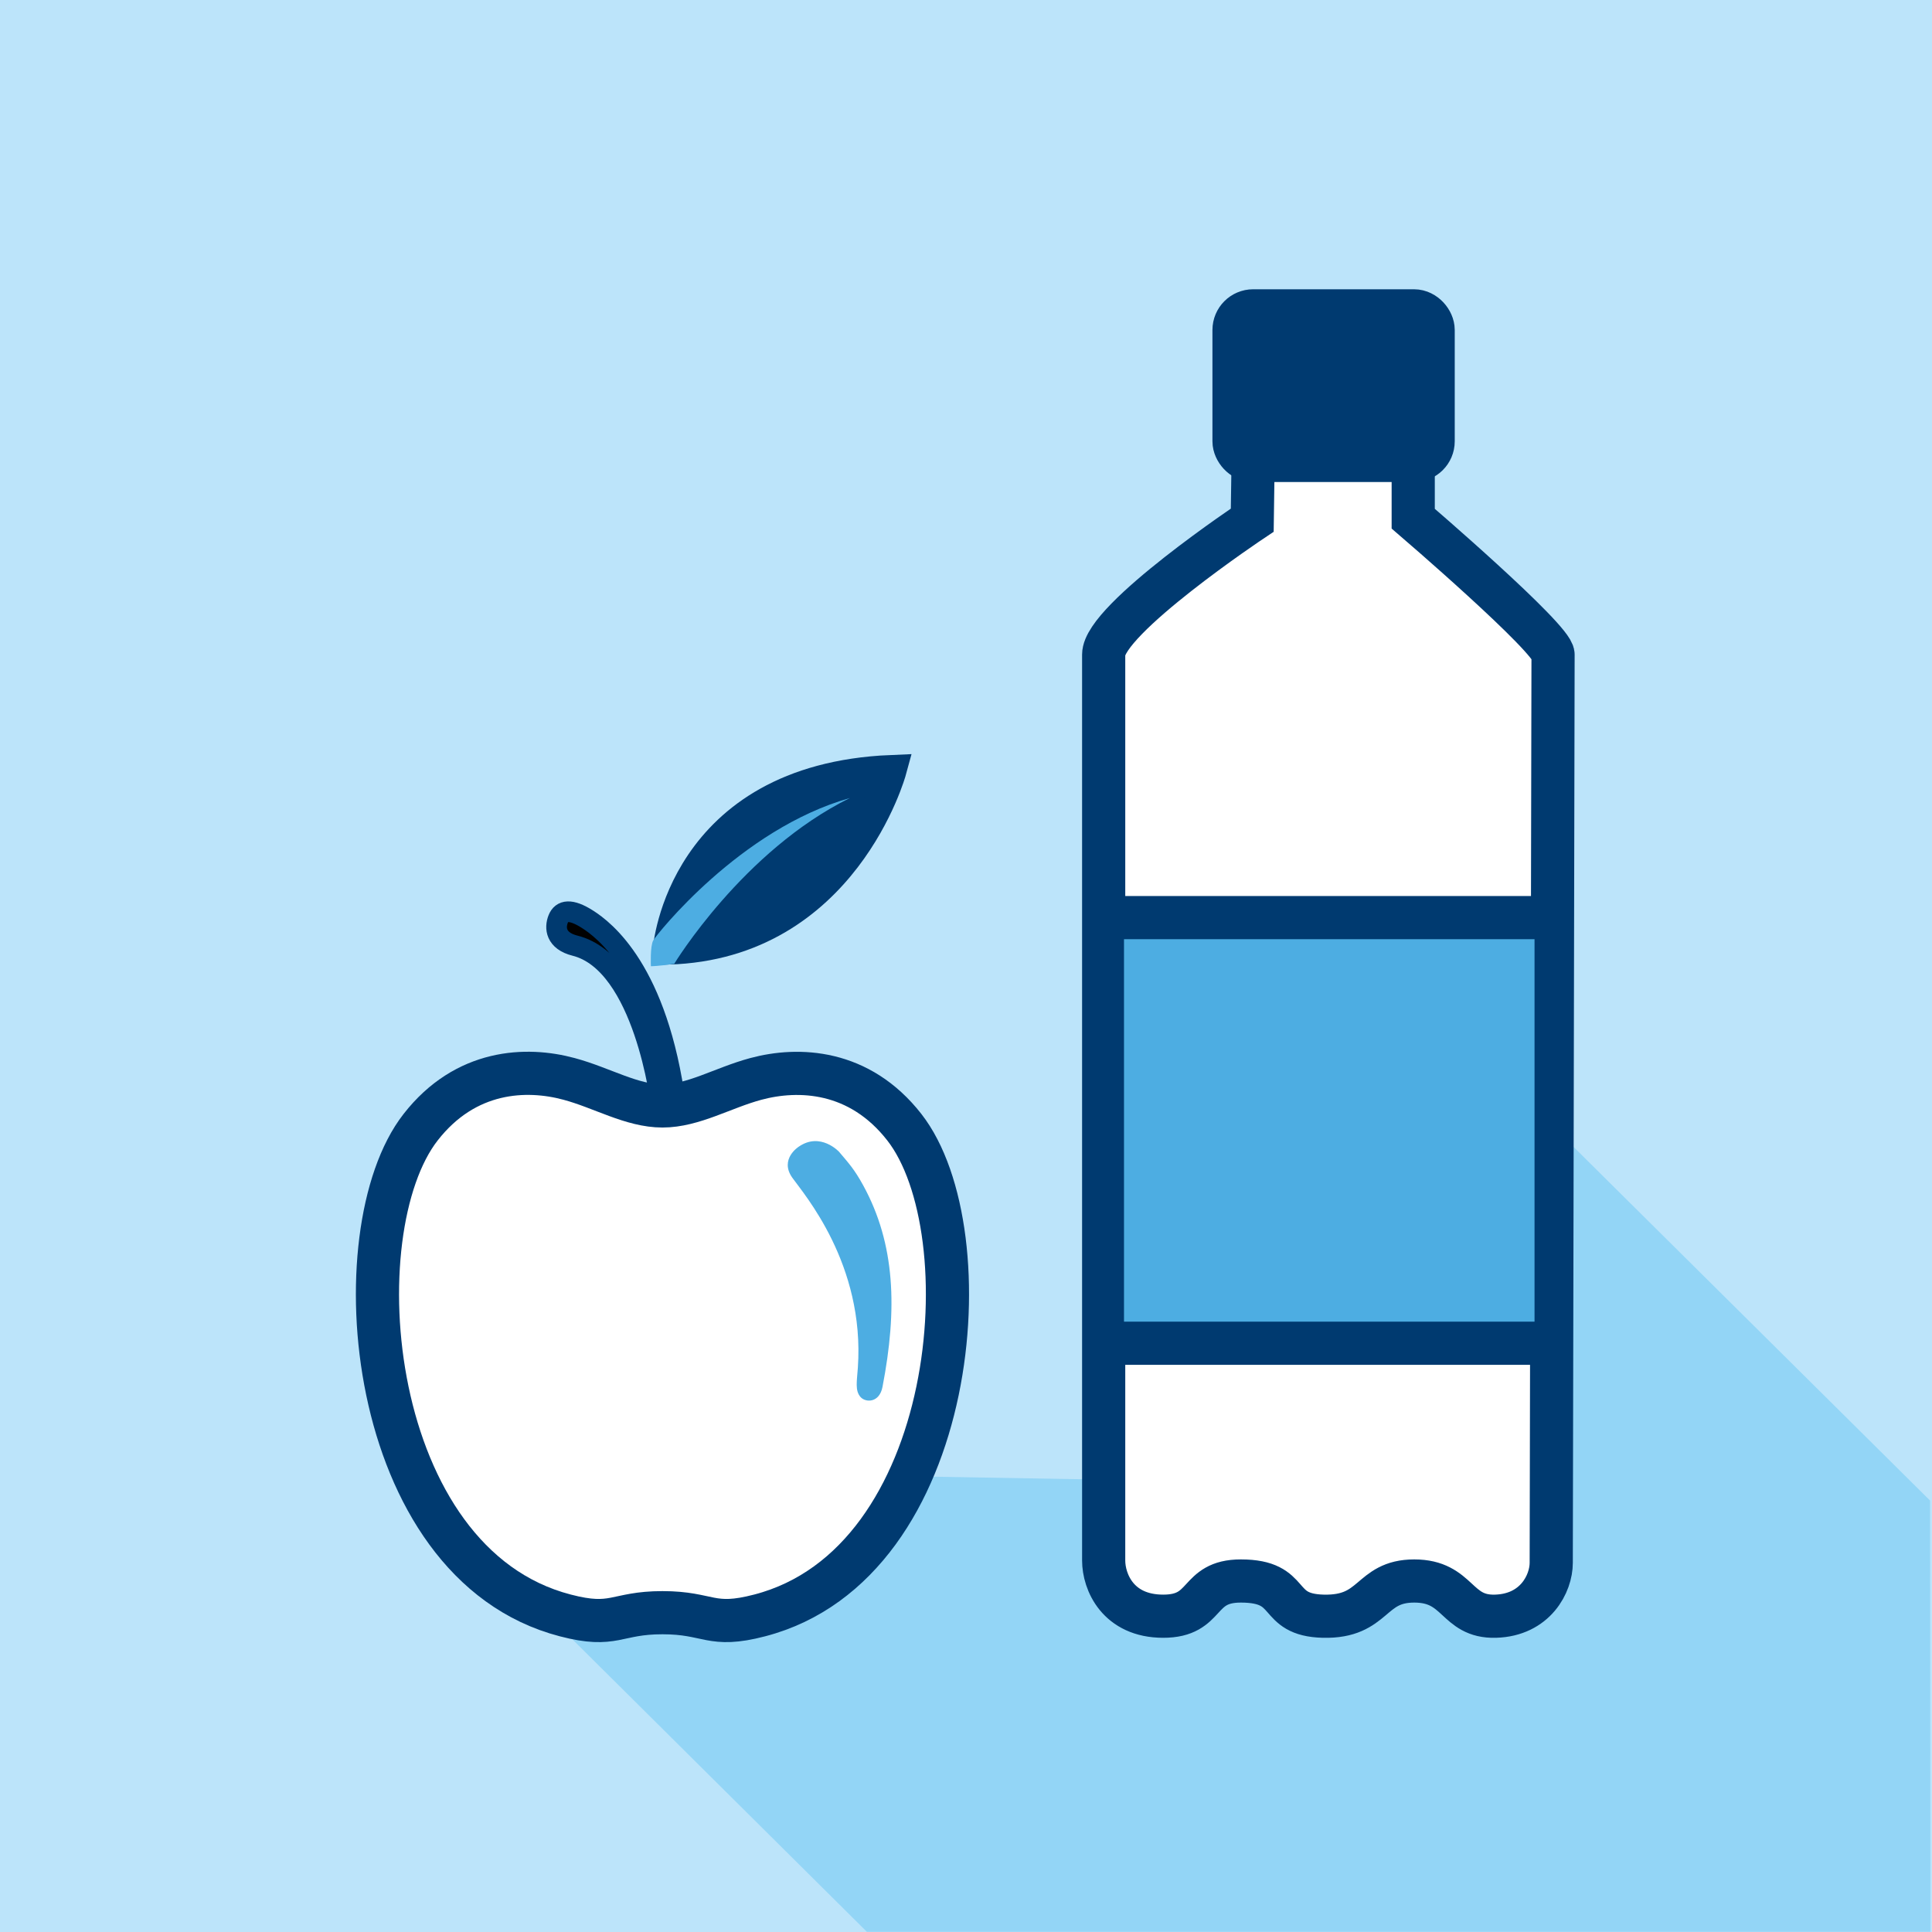 <?xml version="1.0" encoding="UTF-8"?>
<svg id="Ebene_2" data-name="Ebene 2" xmlns="http://www.w3.org/2000/svg" viewBox="0 0 170.08 170.08">
  <defs>
    <style>
      .cls-1 {
        fill: #010101;
        stroke-width: 1.82px;
      }

      .cls-1, .cls-2, .cls-3, .cls-4, .cls-5 {
        stroke: #003a70;
        stroke-miterlimit: 10;
      }

      .cls-6, .cls-5 {
        fill: #fff;
      }

      .cls-7 {
        fill: #bce4fa;
      }

      .cls-8 {
        fill: #93d5f6;
      }

      .cls-9 {
        fill: #4dade2;
      }

      .cls-2 {
        stroke-width: 2.71px;
      }

      .cls-2, .cls-4 {
        fill: #003a70;
      }

      .cls-3 {
        fill: none;
      }

      .cls-3, .cls-5 {
        stroke-width: 3.8px;
      }

      .cls-4 {
        stroke-width: 4.51px;
      }
    </style>
  </defs>
  <g id="Ebene_1-2" data-name="Ebene 1">
    <rect class="cls-7" width="170.08" height="170.08"/>
    <polygon class="cls-8" points="35.16 129.19 76.31 170.06 169.94 170.06 169.91 132.1 134.89 97.36 106.01 130.41 35.16 129.19"/>
  </g>
  <g id="Ebene_3" data-name="Ebene 3">
    <path class="cls-5" d="m110.32,40.18l-.08,5.61s-13.08,8.72-13.08,11.83v79.76c0,1.87,1.25,4.9,5.24,4.9s2.88-3.1,6.83-3.1c4.8,0,2.88,2.99,7.26,3.1,4.59.11,4.06-3.1,8.01-3.1s3.63,3.2,7.15,3.1,4.91-2.88,4.91-4.7c0-2.8.16-78.56.16-79.96s-12.31-11.96-12.31-11.96v-5.48s-14.63,0-14.09,0Z"/>
    <rect class="cls-9" x="98.95" y="81.19" width="36.14" height="37.5"/>
  </g>
  <g id="Ebene_2-2" data-name="Ebene 2">
    <path class="cls-1" d="m58.2,97.24s-1.46-12.46-7.58-13.99c-1.71-.43-1.79-1.57-1.48-2.35.31-.78,1.09-.92,2.57.02,1.48.94,6.2,4.49,7.77,16.4l-1.28-.08Z"/>
    <path class="cls-2" d="m58.83,83.56s1.16-14.96,19.62-15.74c0,0-4.16,15.29-19.62,15.74Z"/>
    <path class="cls-9" d="m59.36,84.84s6.03-9.94,15.46-14.59c-9.69,2.74-17.02,12.03-17.31,12.53s-.21,2.28-.21,2.28c0,0,.64,0,2.06-.21Z"/>
    <path class="cls-6" d="m58.32,141.97c4.16,0,4.2,1.38,8.56.24,17.61-4.58,19.89-33.81,12.73-42.98-3.96-5.07-9.31-5.26-13.07-4.25-2.9.78-5.51,2.38-8.22,2.38s-5.32-1.6-8.22-2.38c-3.76-1.02-9.11-.83-13.07,4.25-7.16,9.17-4.89,38.4,12.73,42.98,4.36,1.14,4.41-.24,8.56-.24Z"/>
    <path class="cls-3" d="m58.32,141.97c4.16,0,4.2,1.38,8.56.24,17.61-4.58,19.89-33.81,12.73-42.98-3.96-5.07-9.31-5.26-13.07-4.25-2.9.78-5.51,2.38-8.22,2.38s-5.32-1.6-8.22-2.38c-3.76-1.02-9.11-.83-13.07,4.25-7.16,9.17-4.89,38.4,12.73,42.98,4.36,1.14,4.41-.24,8.56-.24Z"/>
    <path class="cls-9" d="m77.69,122.09c1.32-6.84,1.13-12.57-1.7-17.74-.78-1.42-1.25-1.92-2.13-2.96,0,0-1.64-1.77-3.55-.44,0,0-1.72,1.09-.56,2.73.98,1.39,6.4,7.59,5.77,16.72-.08,1.19-.27,2.02.24,2.59.45.5,1.66.52,1.93-.9Z"/>
    <rect class="cls-4" x="108.99" y="27.72" width="16.82" height="12.46" rx="1.33" ry="1.33"/>
    <line class="cls-3" x1="96.95" y1="80.78" x2="136.66" y2="80.78"/>
    <line class="cls-3" x1="97.16" y1="118.25" x2="136.34" y2="118.25"/>
  </g>
</svg>